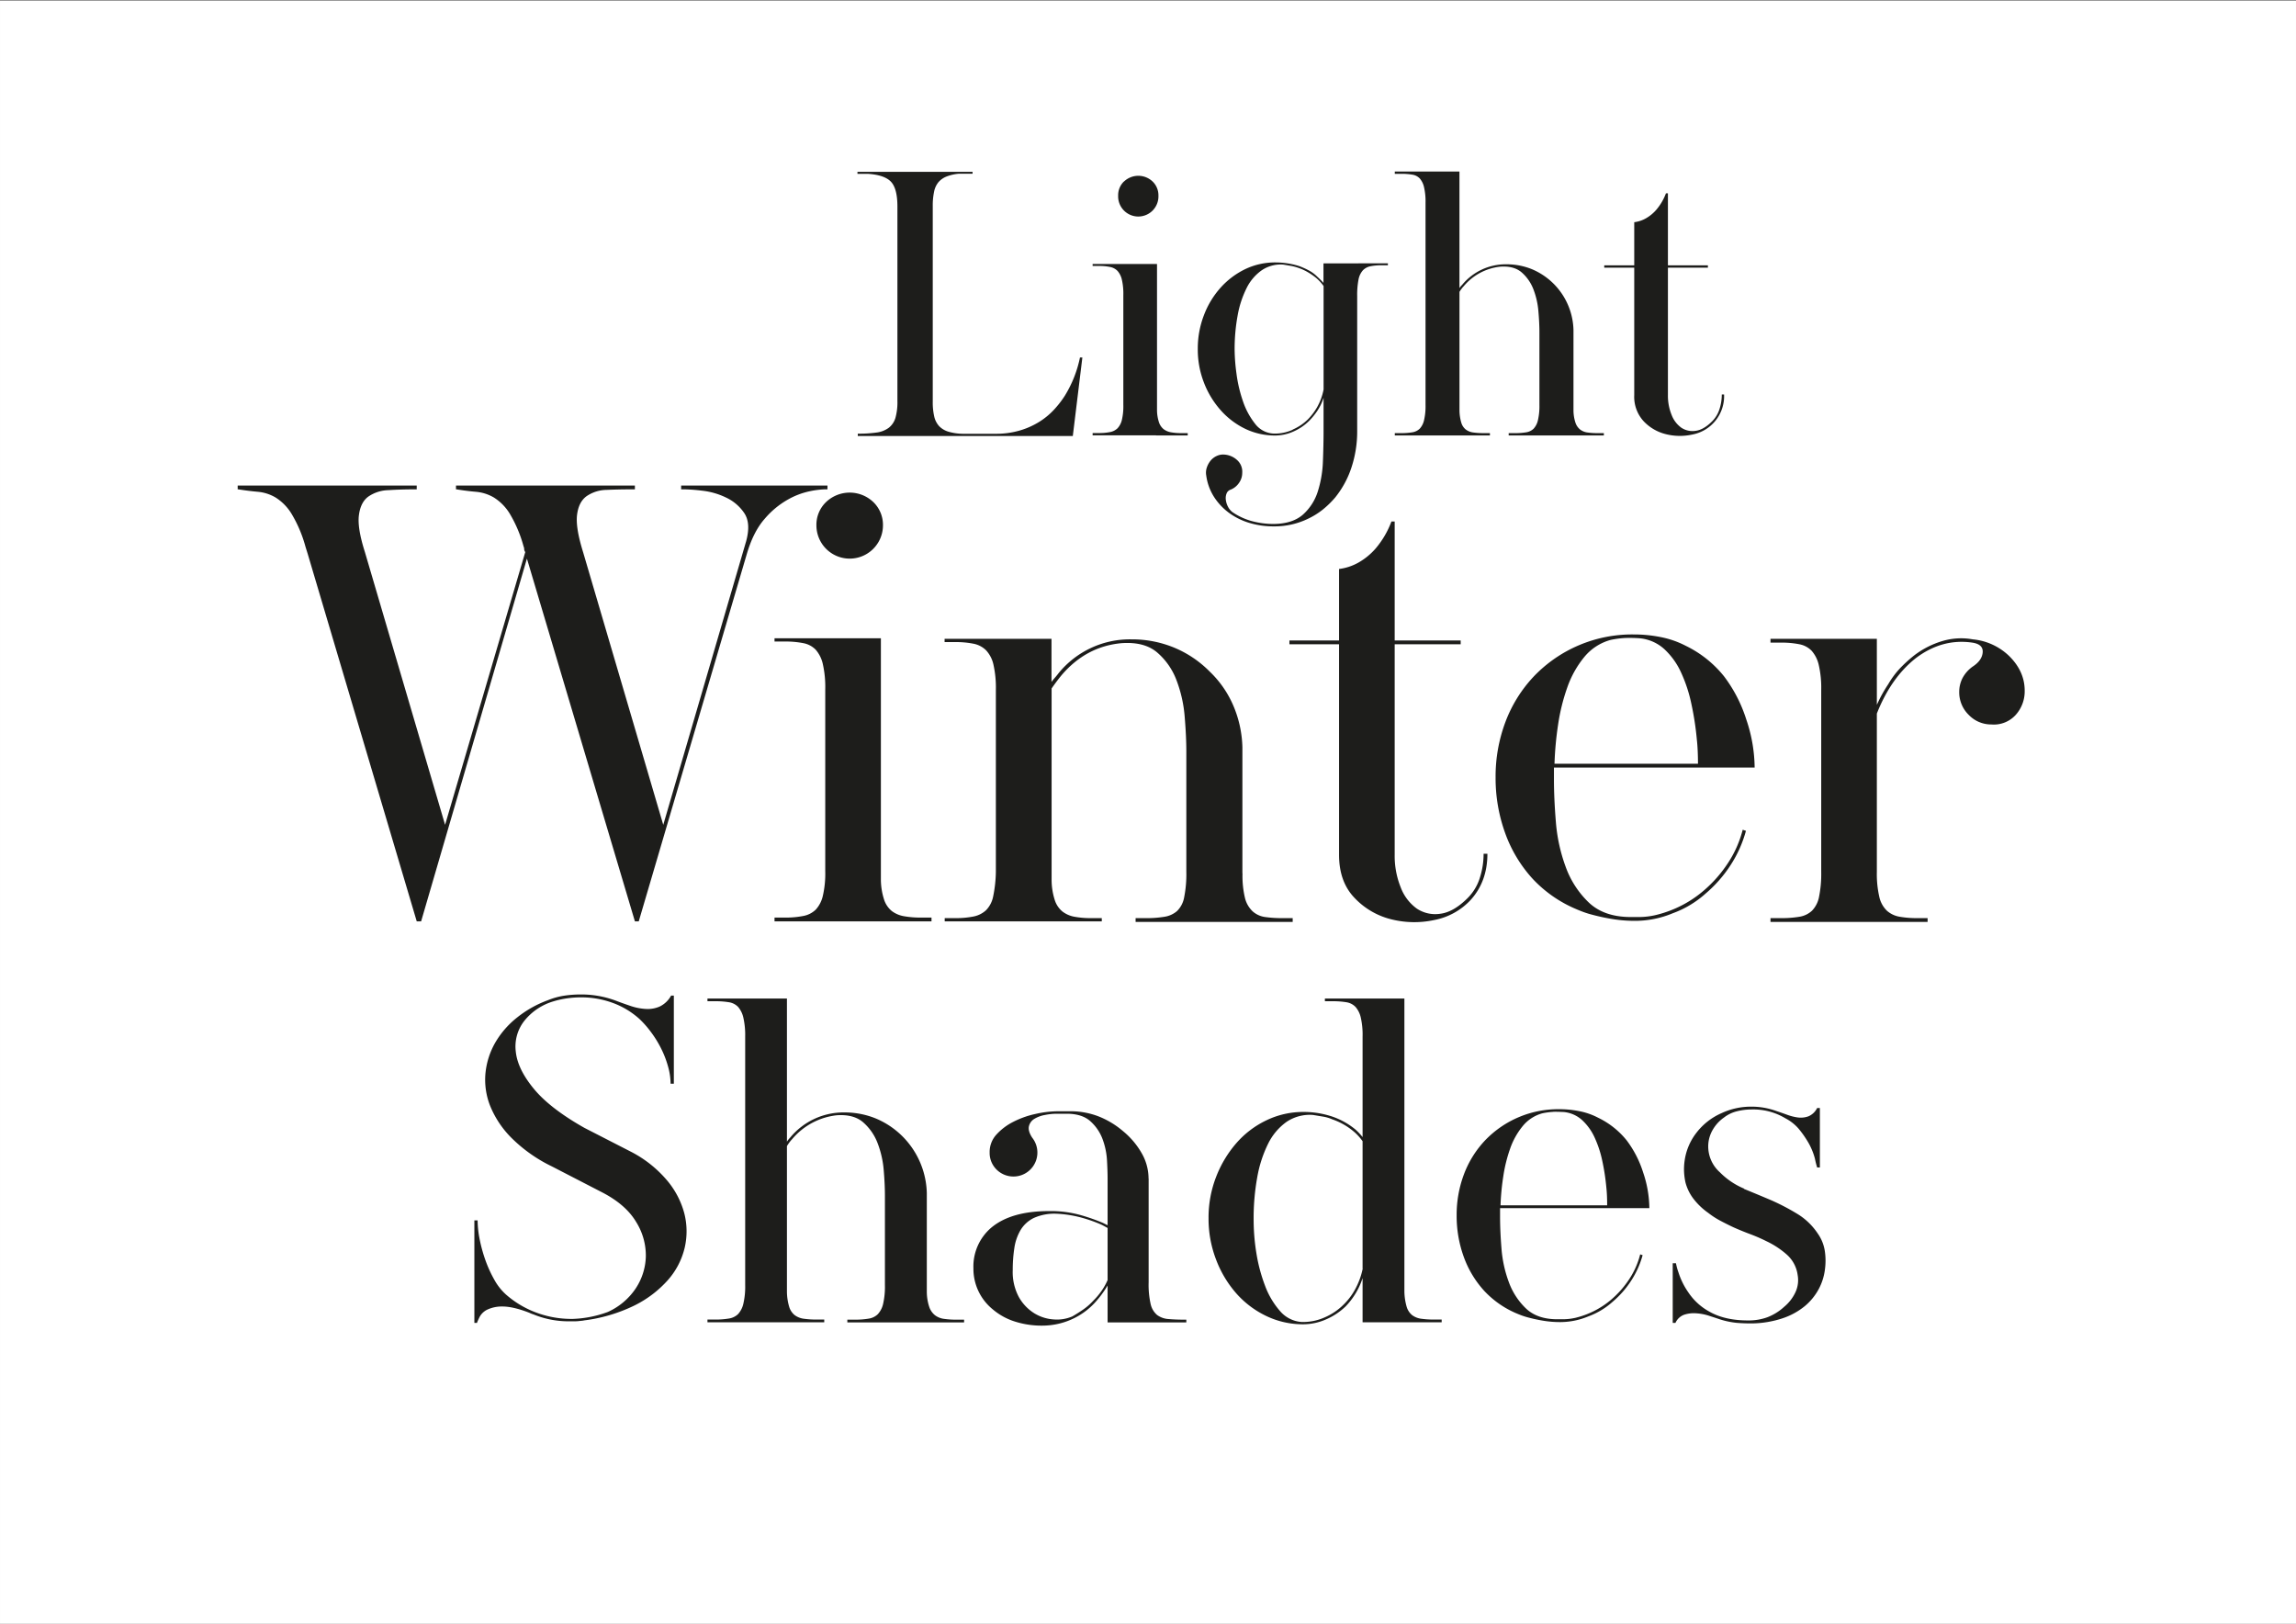 <svg id="Ebene_1" data-name="Ebene 1" xmlns="http://www.w3.org/2000/svg" width="297mm" height="210mm" viewBox="0 0 841.89 595.28"><rect x="0" y="0" width="841.89" height="595.28" fill="#808080" stroke="none"/><defs><style>.cls-1{fill:#fff;}.cls-2{fill:#1d1d1b;}</style></defs><polygon class="cls-1" points="0 0.28 0 595.55 841.89 595.55 841.89 0.28 0 0.28 0 0.28"/><path class="cls-2" d="M393.37,159.88l3.51-28.82H396a43.23,43.23,0,0,1-5.57,14.05,36.29,36.29,0,0,1-4,5.14,26.41,26.41,0,0,1-5.39,4.42,28.57,28.57,0,0,1-7.09,3.15,30.73,30.73,0,0,1-9,1.21H352.92a19.91,19.91,0,0,1-5.21-.78,7.91,7.91,0,0,1-3.33-2,7.72,7.72,0,0,1-1.81-3.51,23.21,23.21,0,0,1-.55-5.57V75.59a24.46,24.46,0,0,1,.49-5.32,7.83,7.83,0,0,1,1.63-3.52,7.72,7.72,0,0,1,3-2.06,16.16,16.16,0,0,1,4.48-1h5V63.6h0V63H314.41v.73h3.76c4,.24,6.86,1.19,8.47,2.84s2.42,4.71,2.42,9.15V147a21.33,21.33,0,0,1-.72,6.18,7.22,7.22,0,0,1-2.42,3.63,9.44,9.44,0,0,1-4.49,1.76,47.3,47.3,0,0,1-6.9.42v.85h78.84Zm30.52-.24h11.62v-.85h-2.3a21.33,21.33,0,0,1-3.81-.3,6.28,6.28,0,0,1-2.73-1.15,5.47,5.47,0,0,1-1.69-2.48,14.77,14.77,0,0,1-.73-4.42V96.79H400.64v.72h2.3a19.36,19.36,0,0,1,4.11.37,5.1,5.1,0,0,1,2.73,1.45,7.27,7.27,0,0,1,1.57,3.15,22.89,22.89,0,0,1,.55,5.69V148.5a21.53,21.53,0,0,1-.55,5.51,6.76,6.76,0,0,1-1.57,3,5.39,5.39,0,0,1-2.73,1.39,20.11,20.11,0,0,1-4.11.36h-2.3v.85h23.25ZM412.08,66.57A7,7,0,0,0,410,71.72a7.39,7.39,0,1,0,14.77,0,7,7,0,0,0-2.11-5.15,7.61,7.61,0,0,0-10.54,0Zm73.21,30v7.15c-.73-.81-1.5-1.57-2.3-2.3a12.66,12.66,0,0,0-3-2.24,30.2,30.2,0,0,0-3.63-1.64,29.23,29.23,0,0,0-8.72-1.33,25.29,25.29,0,0,0-11.09,2.48,29.14,29.14,0,0,0-9,6.79,32.11,32.11,0,0,0-6.11,10.11,33.88,33.88,0,0,0-2.24,12.35,33.41,33.41,0,0,0,2.24,12.29,33,33,0,0,0,6.11,10.11,28.72,28.72,0,0,0,9,6.85,25.29,25.29,0,0,0,11.09,2.48,16.58,16.58,0,0,0,6.6-1.45,18.94,18.94,0,0,0,5.87-4,25.52,25.52,0,0,0,2.78-3.39,19,19,0,0,0,2.43-5v12.11c0,3.56-.08,7.31-.24,11.27a41,41,0,0,1-1.88,11,19.07,19.07,0,0,1-5.39,8.41Q474,192,467.12,192.09a30.53,30.53,0,0,1-8.23-1.08,23.47,23.47,0,0,1-7-3.27,5.93,5.93,0,0,1-1.69-2.12,7.4,7.4,0,0,1-.73-2.49,4.65,4.65,0,0,1,.3-2.24,2.39,2.39,0,0,1,1.52-1.39,6.76,6.76,0,0,0,3-2.42,6.36,6.36,0,0,0,1.21-3.76,5.69,5.69,0,0,0-1.82-4.6,7.67,7.67,0,0,0-4.72-2.06,5.48,5.48,0,0,0-2.79.49,6.27,6.27,0,0,0-2.24,1.69,8,8,0,0,0-1.39,2.49,5.87,5.87,0,0,0-.24,3,19.35,19.35,0,0,0,2.72,7.63,22,22,0,0,0,5.39,5.88,24.5,24.5,0,0,0,7.51,3.81,30.44,30.44,0,0,0,9.2,1.33,28.16,28.16,0,0,0,12.72-2.9,27.44,27.44,0,0,0,5.21-3.27,34.12,34.12,0,0,0,4.48-4.36,34.67,34.67,0,0,0,6-11,42,42,0,0,0,2.12-13.45V108.53a29.74,29.74,0,0,1,.48-6,7.06,7.06,0,0,1,1.58-3.39,5.24,5.24,0,0,1,2.78-1.52,20.14,20.14,0,0,1,4.12-.36h2.3v-.73Zm-11.33,61a15.84,15.84,0,0,1-6.35,1.39,9,9,0,0,1-7.33-3.51,27.43,27.43,0,0,1-4.54-8.42,50.21,50.21,0,0,1-2.36-10.11,69.19,69.19,0,0,1-.67-8.6,68,68,0,0,1,1.09-12.59,36.84,36.84,0,0,1,3.27-10.05,17.33,17.33,0,0,1,5.51-6.54A12.43,12.43,0,0,1,470.51,97l2.85.48a17.06,17.06,0,0,1,2.72.73,18.63,18.63,0,0,1,3.46,1.57,26.13,26.13,0,0,1,3,2.06,17.81,17.81,0,0,1,1.52,1.46,18.47,18.47,0,0,1,1.27,1.57v37.91a21.49,21.49,0,0,1-2.43,6.6,22.36,22.36,0,0,1-3.26,4.3,18.23,18.23,0,0,1-5.64,3.81Zm103-7V121a24.84,24.84,0,0,0-15.2-22.29,24.45,24.45,0,0,0-9.38-1.81,20.65,20.65,0,0,0-16.23,7.51,7.53,7.53,0,0,0-1,1.21V62.88H511.44v.85h2.3a24.06,24.06,0,0,1,4.12.3,4.78,4.78,0,0,1,2.73,1.39,7.3,7.3,0,0,1,1.57,3.21,23,23,0,0,1,.55,5.63V148.5a22.27,22.27,0,0,1-.55,5.57,6.8,6.8,0,0,1-1.57,3.09,5,5,0,0,1-2.73,1.33,24.06,24.06,0,0,1-4.12.3h-2.3v.85h34.88v-.85H544a26.55,26.55,0,0,1-3.81-.24,5.69,5.69,0,0,1-2.73-1.09,5,5,0,0,1-1.63-2.48,16.47,16.47,0,0,1-.67-4.42V107a10.86,10.86,0,0,1,.73-1.09,9.08,9.08,0,0,1,.84-1,20.26,20.26,0,0,1,13.33-7.14q5.08-.37,7.93,2.12a15.63,15.63,0,0,1,4.3,6.23,28.89,28.89,0,0,1,1.81,8.06c.25,2.86.37,5.43.37,7.69V148.5a22.75,22.75,0,0,1-.55,5.57,6.8,6.8,0,0,1-1.57,3.09,5,5,0,0,1-2.73,1.33,24,24,0,0,1-4.11.3h-2.31v.85H588.1v-.85h-2.3a25.2,25.2,0,0,1-3.75-.24,5.63,5.63,0,0,1-2.67-1.09,5.42,5.42,0,0,1-1.69-2.48,14.77,14.77,0,0,1-.73-4.42Zm54.38-5.94a17.42,17.42,0,0,1-.85,5.39,11,11,0,0,1-2.67,4.42c-2.1,2.1-4.13,3.27-6.11,3.51a7.35,7.35,0,0,1-5.21-1.15,10.23,10.23,0,0,1-3.57-4.72,18.6,18.6,0,0,1-1.34-7.21V98.12h14.66v-.85H611.59V70.87h-.72a20.15,20.15,0,0,1-3.51,6A14.61,14.61,0,0,1,603.6,80a11.48,11.48,0,0,1-4.36,1.46V97.27h-11v.85h11v46.74a13.24,13.24,0,0,0,3.39,9.51,16.66,16.66,0,0,0,8.12,4.78,21,21,0,0,0,9.63.19,14.31,14.31,0,0,0,11.8-14.72Z"/><path class="cls-2" d="M303.36,178h-53.6v1.4H251a64.67,64.67,0,0,1,6.5.5,26.81,26.81,0,0,1,8.7,2.5,16.41,16.41,0,0,1,6.7,5.7q2.5,3.71.7,10.3l-30.4,104-29.4-100q-2.81-9-2.2-13.7c.4-3.14,1.56-5.4,3.5-6.8a13.32,13.32,0,0,1,7.4-2.3c3-.14,6.23-.2,9.7-.2h.6V178h-65.6v1.4h.2c2.4.4,4.76.7,7.1.9a15.69,15.69,0,0,1,6.6,2.1,18.15,18.15,0,0,1,5.8,5.9,47.52,47.52,0,0,1,5.1,12.1,2,2,0,0,1,.2.9,2,2,0,0,0,.4,1.1l-29.4,100-29.4-100q-2.81-8.81-2.2-13.5c.4-3.14,1.53-5.4,3.4-6.8a13.53,13.53,0,0,1,7.4-2.4q4.59-.3,9.8-.3h.6V178H87.15v1.4h.2q3.81.6,7.2.9a15.58,15.58,0,0,1,6.51,2.1,18.25,18.25,0,0,1,5.8,5.9A47.55,47.55,0,0,1,112,200.4l.81,2.6,40,134.8h1.6l38.8-133,39.6,133h1.4l39.6-134.6q2.4-8.2,6.5-12.9a31.36,31.36,0,0,1,8.5-7.1,27.88,27.88,0,0,1,8.1-3.1,32.49,32.49,0,0,1,5.5-.7h1V178Zm19,159.8h19.2v-1.4h-3.8a34.37,34.37,0,0,1-6.3-.5A10.24,10.24,0,0,1,327,334a9,9,0,0,1-2.8-4.1,24.49,24.49,0,0,1-1.2-7.3V234H284v1.2h3.8a33.06,33.06,0,0,1,6.8.6,8.48,8.48,0,0,1,4.5,2.4,11.91,11.91,0,0,1,2.6,5.2,38.47,38.47,0,0,1,.9,9.4v66.6a36.12,36.12,0,0,1-.9,9.1,11.07,11.07,0,0,1-2.6,5,8.87,8.87,0,0,1-4.5,2.3,33.06,33.06,0,0,1-6.8.6H284v1.4h38.4Zm-19.5-153.7a11.53,11.53,0,0,0-3.5,8.5,12.2,12.2,0,1,0,24.4,0,11.57,11.57,0,0,0-3.5-8.5,12.56,12.56,0,0,0-17.4,0Zm152.7,136.1V274a41.36,41.36,0,0,0-3.2-15,37.86,37.86,0,0,0-8.8-12.8,39.74,39.74,0,0,0-13.1-8.8,40.38,40.38,0,0,0-15.5-3,33.74,33.74,0,0,0-26.8,12.4c-.4.53-.83,1.07-1.3,1.6s-.9,1.07-1.3,1.6V234.2h-39.2v1.2h3.8a33.06,33.06,0,0,1,6.8.6,9,9,0,0,1,4.6,2.4,11.27,11.27,0,0,1,2.7,5.2,38.47,38.47,0,0,1,.9,9.4v66.6a48.25,48.25,0,0,1-1,9.1,9.94,9.94,0,0,1-2.6,5A9.46,9.46,0,0,1,357,336a33.06,33.06,0,0,1-6.8.6h-3.8v1.2H404v-1.2h-3.8a32.71,32.71,0,0,1-6.2-.5,10.19,10.19,0,0,1-4.4-1.9,8.92,8.92,0,0,1-2.8-4.1,24.49,24.49,0,0,1-1.2-7.3V252.4q1.8-2.6,3.6-4.8,9-10.6,22-11.8,8.4-.6,13.1,3.4a25,25,0,0,1,7.1,10.2,47.94,47.94,0,0,1,3,13.4q.6,7.2.6,12.8v44a43.31,43.31,0,0,1-.8,9.4,9.35,9.35,0,0,1-2.6,5,9.12,9.12,0,0,1-4.6,2.1,38.75,38.75,0,0,1-6.8.5h-3.8V338H474v-1.4h-3.8a43.05,43.05,0,0,1-6.3-.4,8.54,8.54,0,0,1-4.6-2.1,10,10,0,0,1-2.8-4.9,34.88,34.88,0,0,1-.9-9ZM544,313a28.66,28.66,0,0,1-1.4,8.9,18,18,0,0,1-4.4,7.3q-5.2,5.21-10.1,5.8a12.19,12.19,0,0,1-8.6-1.9,16.9,16.9,0,0,1-5.9-7.8,30.7,30.7,0,0,1-2.2-11.9V236.2h24.2v-1.4h-24.2V191.2h-1.2a33,33,0,0,1-5.8,9.9,24.12,24.12,0,0,1-6.2,5.1,19.26,19.26,0,0,1-7.2,2.4v26.2h-18.2v1.4H491v77.2q0,9.8,5.6,15.7A27.57,27.57,0,0,0,510,337a34.68,34.68,0,0,0,15.9.3,24.51,24.51,0,0,0,13.3-7.3q6.2-6.79,6.2-17Zm83-31.6h16.39a56.15,56.15,0,0,0-3.09-17.7,52.15,52.15,0,0,0-8.1-15.7,40.77,40.77,0,0,0-14-11.2,34.23,34.23,0,0,0-9.1-3.2,50.07,50.07,0,0,0-10.1-1,49.85,49.85,0,0,0-36.6,15.4A49.79,49.79,0,0,0,552,264.7a56.79,56.79,0,0,0-3.6,20.3,59.17,59.17,0,0,0,3.5,20.4A49.77,49.77,0,0,0,562,322.2a46.63,46.63,0,0,0,16.2,11.2c.93.4,1.87.77,2.8,1.1s1.94.63,3,.9a76.15,76.15,0,0,0,7.6,1.6,51.25,51.25,0,0,0,8,.6,35.87,35.87,0,0,0,13.8-2.8,36.73,36.73,0,0,0,12-7.2,47.67,47.67,0,0,0,9.21-10.5,44.43,44.43,0,0,0,5.59-12.5l-1.19-.4a39.91,39.91,0,0,1-5.4,12.2,47.26,47.26,0,0,1-9,10.2,41.63,41.63,0,0,1-11.6,7,42.55,42.55,0,0,1-6,1.9,27,27,0,0,1-6.2.7H598q-9.8,0-15.4-5.3a34,34,0,0,1-8.5-13.1,61.45,61.45,0,0,1-3.6-16.5q-.71-8.7-.7-15.7v-4.2Zm-31.21-47.5a51.39,51.39,0,0,1,5.4.1,15.57,15.57,0,0,1,9.1,4,26.79,26.79,0,0,1,6.1,8.5,53.7,53.7,0,0,1,3.81,11.6,107.61,107.61,0,0,1,2,13.1c.14,1.2.24,2.6.31,4.2s.1,3.13.1,4.6H570a120.84,120.84,0,0,1,1.3-14.2,72.18,72.18,0,0,1,3.4-13.8,36.62,36.62,0,0,1,6.2-11.1,18.93,18.93,0,0,1,9.7-6.3,35.61,35.61,0,0,1,5.2-.7Zm127.6.5a23.94,23.94,0,0,0-11.09.6A32,32,0,0,0,702,240.2a50.81,50.81,0,0,0-5.2,4.7,31.91,31.91,0,0,0-4.4,5.9c-.8,1.2-1.53,2.4-2.2,3.6s-1.33,2.53-2,4V234.2h-39v1.4H653a33,33,0,0,1,6.8.6,8.41,8.41,0,0,1,4.5,2.4,11.8,11.8,0,0,1,2.6,5.2,37.39,37.39,0,0,1,.9,9.2v66.6a42.1,42.1,0,0,1-.8,9.2,9.93,9.93,0,0,1-2.6,5.1,8.75,8.75,0,0,1-4.6,2.2,38.75,38.75,0,0,1-6.8.5h-3.8V338h57.61v-1.4H703a36.07,36.07,0,0,1-6.4-.5,9.39,9.39,0,0,1-4.7-2.2,10.07,10.07,0,0,1-2.8-5.1,37.39,37.39,0,0,1-.9-9.2v-58q5.21-13.2,14.4-20.4,9.62-7.2,20.6-5.6,4,.6,3.81,3.5t-3.4,5.1a12.15,12.15,0,0,0-4,4.4,11.07,11.07,0,0,0-1.21,5,11.59,11.59,0,0,0,3.5,8.5,11.39,11.39,0,0,0,8.31,3.5,10.79,10.79,0,0,0,8.9-3.5,12.91,12.91,0,0,0,3.3-8.9q0-7-5.6-12.6a22.13,22.13,0,0,0-13.41-6.2Z"/><path class="cls-2" d="M173.94,485h1v-.14c.1-.3.4-1,.89-2a6.36,6.36,0,0,1,2.75-2.68,12.56,12.56,0,0,1,5.73-1.19c2.47,0,5.74.72,9.81,2.31a10.09,10.09,0,0,0,1.48.59v0a34.13,34.13,0,0,0,12.94,2.53h1.48c.7,0,1.36,0,2-.07s1.36-.13,2.16-.23h-.3a58.35,58.35,0,0,0,18.58-5.42,40.32,40.32,0,0,0,12.41-9.37,27.47,27.47,0,0,0,6.17-11.82,26.57,26.57,0,0,0-.15-12.78,31.17,31.17,0,0,0-6.54-12.26,43.24,43.24,0,0,0-12.93-10.19l-17.1-8.77q-12.63-7.12-18.58-14.34t-6.61-13.6a15.19,15.19,0,0,1,3.12-11.3,21.4,21.4,0,0,1,10.63-7.14,32.29,32.29,0,0,1,5-1.11,35.82,35.82,0,0,1,5.13-.37,33.51,33.51,0,0,1,11.59,2,30,30,0,0,1,9.81,5.87,35.16,35.16,0,0,1,4.16,4.69,39.67,39.67,0,0,1,3.72,5.94,36,36,0,0,1,2.6,6.62,23.83,23.83,0,0,1,1,6.54h1.19V365h-1a9.45,9.45,0,0,1-4.16,4,10.88,10.88,0,0,1-5.06.9,20.67,20.67,0,0,1-5.35-1c-1.78-.6-3.47-1.19-5.06-1.79A36.13,36.13,0,0,0,213,364.59a40.74,40.74,0,0,0-6.1.44,26.35,26.35,0,0,0-5.94,1.64,40.12,40.12,0,0,0-11.38,6.39,32.52,32.52,0,0,0-8,9.21,28,28,0,0,0-3.57,11.15,25.93,25.93,0,0,0,1.71,12,35.43,35.43,0,0,0,7.81,11.74,54.72,54.72,0,0,0,14.86,10.48l18.73,9.67q8.47,4.46,12.19,10.77a23.17,23.17,0,0,1,3.5,12.64A22.26,22.26,0,0,1,233,472.51,24.3,24.3,0,0,1,222.85,481a40.94,40.94,0,0,1-12.64,2.53h-1.34a36.85,36.85,0,0,1-12.63-2.46,35.58,35.58,0,0,1-10.7-6.46,20.84,20.84,0,0,1-4.32-5.5,45.66,45.66,0,0,1-3.27-7.21,55.21,55.21,0,0,1-2.08-7.58,36.62,36.62,0,0,1-.74-6.91h-1.19V485Zm165.9-11.29V437.43a30.46,30.46,0,0,0-18.66-27.36,30.15,30.15,0,0,0-11.52-2.23,25.38,25.38,0,0,0-19.92,9.22,9.7,9.7,0,0,0-1.19,1.49V366.07H259.41v1h2.83a30.09,30.09,0,0,1,5.05.37,5.93,5.93,0,0,1,3.35,1.71,9,9,0,0,1,1.93,3.94,28.59,28.59,0,0,1,.67,6.92v91.12a27.6,27.6,0,0,1-.67,6.84,8.33,8.33,0,0,1-1.93,3.79,6.1,6.1,0,0,1-3.35,1.63,29,29,0,0,1-5.05.38h-2.83v1h42.82v-1H299.4a32.08,32.08,0,0,1-4.68-.3,7.12,7.12,0,0,1-3.35-1.34,6.17,6.17,0,0,1-2-3.05,20.38,20.38,0,0,1-.82-5.42V420.18c.3-.49.6-.94.89-1.34a12.11,12.11,0,0,1,1-1.19,24.92,24.92,0,0,1,16.35-8.77q6.26-.44,9.74,2.61a19.12,19.12,0,0,1,5.28,7.65,35.59,35.59,0,0,1,2.23,9.89c.3,3.52.44,6.66.44,9.44v32.7a28.17,28.17,0,0,1-.66,6.84,8.33,8.33,0,0,1-1.94,3.79,6.07,6.07,0,0,1-3.34,1.63,29,29,0,0,1-5.06.38H310.7v1h42.81v-1h-2.82a30.51,30.51,0,0,1-4.61-.3,7,7,0,0,1-3.27-1.34,6.63,6.63,0,0,1-2.08-3.05,17.92,17.92,0,0,1-.89-5.42Zm81.31-41.63a18.77,18.77,0,0,0-2.6-9.44,29,29,0,0,0-6.77-7.95,31.66,31.66,0,0,0-8.84-5.35,28.36,28.36,0,0,0-10.63-1.93h-4.46a38.61,38.61,0,0,0-8.25,1,33.11,33.11,0,0,0-8.1,2.9,21.33,21.33,0,0,0-6.17,4.68,9.41,9.41,0,0,0-2.45,6.47v.45a8.57,8.57,0,0,0,2.67,6,8.78,8.78,0,0,0,12.93-11.82c-1.09-1.68-1.48-3.1-1.18-4.24a4.32,4.32,0,0,1,2-2.67,11.15,11.15,0,0,1,3.87-1.41,22.1,22.1,0,0,1,4.23-.45h3.72q5.64,0,8.7,2.75a16.48,16.48,0,0,1,4.46,6.54,26.54,26.54,0,0,1,1.63,7.8q.22,4,.22,6.69v17.1l-1.78-.89a70.75,70.75,0,0,0-7.8-2.75A40.69,40.69,0,0,0,384.73,444q-14,0-21.26,6.09a18.69,18.69,0,0,0-6.54,14.87,19.15,19.15,0,0,0,7,15,23.33,23.33,0,0,0,8.17,4.53A32.23,32.23,0,0,0,382.2,486a26.41,26.41,0,0,0,10.41-2.15,26,26,0,0,0,8.91-6.32,38.6,38.6,0,0,0,4.61-6.24v13.53H435v-1q-3.87,0-6.46-.23a7.9,7.9,0,0,1-4.24-1.48,7.32,7.32,0,0,1-2.38-4,32.1,32.1,0,0,1-.74-7.95V432.07Zm-15,37.17a22,22,0,0,1-2.23,4,25.57,25.57,0,0,1-3,3.57,22.36,22.36,0,0,1-3.72,3.27c-1.29.89-2.62,1.73-4,2.53a14.23,14.23,0,0,1-6.76,1.11,15.45,15.45,0,0,1-7.14-2.23,16.54,16.54,0,0,1-5.65-5.87,19.32,19.32,0,0,1-2.3-10,53.09,53.09,0,0,1,.59-8.1,18.16,18.16,0,0,1,2.31-6.62,11.54,11.54,0,0,1,4.83-4.38,18.32,18.32,0,0,1,8.17-1.56,42.31,42.31,0,0,1,10,1.63A53.7,53.7,0,0,1,403.9,449c.4.2.77.4,1.12.59s.72.4,1.11.6v19ZM515,366.07H485.81v1h2.82a30.22,30.22,0,0,1,5.06.37,5.87,5.87,0,0,1,3.34,1.71,8.84,8.84,0,0,1,1.93,3.87,28.33,28.33,0,0,1,.67,7v36.86a22.61,22.61,0,0,0-2.67-2.82,27,27,0,0,0-8.18-4.61,33.19,33.19,0,0,0-10.85-1.79,31.07,31.07,0,0,0-13.53,3.05,34,34,0,0,0-11.07,8.4,41.64,41.64,0,0,0-7.43,12.41,41.09,41.09,0,0,0-2.75,15.09,41.62,41.62,0,0,0,2.75,15.16,40.35,40.35,0,0,0,7.43,12.42,34.43,34.43,0,0,0,11.07,8.32,31.07,31.07,0,0,0,13.53,3,20.83,20.83,0,0,0,8.1-1.71,24,24,0,0,0,7.36-4.83,26.67,26.67,0,0,0,3.34-4.24,26.17,26.17,0,0,0,2.9-6.17v16.21h29v-1H525.8a32.13,32.13,0,0,1-4.69-.3,7.08,7.08,0,0,1-3.34-1.34,6.24,6.24,0,0,1-2-3.12,21.47,21.47,0,0,1-.81-5.5V366.07Zm-15.32,99a26.92,26.92,0,0,1-3,8,23.14,23.14,0,0,1-4,5.2,22.19,22.19,0,0,1-6.91,4.69,19.51,19.51,0,0,1-7.81,1.71h-.59a11.41,11.41,0,0,1-8-4,29.69,29.69,0,0,1-5.5-9.29,59.64,59.64,0,0,1-3.19-12,76.57,76.57,0,0,1-1-12.26A84.09,84.09,0,0,1,461,431.63a45.17,45.17,0,0,1,4-12.34,21.44,21.44,0,0,1,6.76-8,15.24,15.24,0,0,1,9.74-2.52l3.57.59a13.88,13.88,0,0,1,3.41,1,24.35,24.35,0,0,1,7.88,4.46,16.48,16.48,0,0,1,1.71,1.64,18.76,18.76,0,0,1,1.56,1.93v46.67Zm92.91-22.14h12.19a41.77,41.77,0,0,0-2.3-13.16,38.85,38.85,0,0,0-6-11.67A30.29,30.29,0,0,0,586,409.78a25.34,25.34,0,0,0-6.76-2.38,37.15,37.15,0,0,0-7.51-.75,37.11,37.11,0,0,0-27.2,11.45,37,37,0,0,0-7.73,12.41,42.11,42.11,0,0,0-2.68,15.09,44,44,0,0,0,2.6,15.16,37.15,37.15,0,0,0,7.51,12.49,34.68,34.68,0,0,0,12,8.33c.69.29,1.39.57,2.08.81s1.44.47,2.23.67a56.82,56.82,0,0,0,5.65,1.19,37.72,37.72,0,0,0,5.95.45,26.86,26.86,0,0,0,10.25-2.08,27.41,27.41,0,0,0,8.92-5.36,35,35,0,0,0,6.84-7.8,33.19,33.19,0,0,0,4.16-9.29l-.89-.3a29.52,29.52,0,0,1-4,9.07,35.2,35.2,0,0,1-6.69,7.58,31.54,31.54,0,0,1-13.08,6.62,20.68,20.68,0,0,1-4.61.52H571q-7.29,0-11.45-3.94a25.31,25.31,0,0,1-6.32-9.74,45,45,0,0,1-2.67-12.26q-.52-6.47-.52-11.67v-3.12Zm-23.19-35.31c1.09-.05,2.43,0,4,.07a11.62,11.62,0,0,1,6.77,3,20,20,0,0,1,4.53,6.32,40.18,40.18,0,0,1,2.83,8.62,80.2,80.2,0,0,1,1.48,9.73c.1.9.18,1.94.23,3.13s.07,2.33.07,3.41h-39.1a89.16,89.16,0,0,1,1-10.55,54.22,54.22,0,0,1,2.53-10.26,27.05,27.05,0,0,1,4.61-8.25,14,14,0,0,1,7.21-4.68,25.71,25.71,0,0,1,3.86-.52Zm70.17,28.17a27,27,0,0,1-8.92-6,12.7,12.7,0,0,1-4.24-10.55,12.19,12.19,0,0,1,1.71-5.2,13.82,13.82,0,0,1,4-4.31,12.65,12.65,0,0,1,4.76-2.31,22.28,22.28,0,0,1,5.35-.67,23,23,0,0,1,12.49,3.27,16.52,16.52,0,0,1,4.68,3.65,36.75,36.75,0,0,1,3.35,4.68,24.15,24.15,0,0,1,2.75,6.46,31.29,31.29,0,0,0,.81,3.2h1V406.21h-1a6.29,6.29,0,0,1-3.19,3.05,8.33,8.33,0,0,1-3.79.44,18.56,18.56,0,0,1-4-1c-1.39-.5-2.67-.95-3.86-1.34a26.59,26.59,0,0,0-9.22-1.64,25.6,25.6,0,0,0-11,2.38,23.4,23.4,0,0,0-9.22,7.21,21.44,21.44,0,0,0-4.31,10.18,22.16,22.16,0,0,0-.22,4,23.22,23.22,0,0,0,.52,4,17,17,0,0,0,3.12,6.24,24.49,24.49,0,0,0,5.2,4.91,30.18,30.18,0,0,0,4.46,2.9c1.59.84,3.22,1.66,4.91,2.45q3,1.33,6,2.45a59.82,59.82,0,0,1,6,2.61A31.68,31.68,0,0,1,655,459.8a12.17,12.17,0,0,1,4.16,7.65,10.48,10.48,0,0,1-.89,6.47,15.27,15.27,0,0,1-4,5.13,19.36,19.36,0,0,1-6.17,3.86A19.93,19.93,0,0,1,641,484.1q-8.62,0-14.27-3.27A21.92,21.92,0,0,1,619,473.7a26.5,26.5,0,0,1-2.23-3.87,27.87,27.87,0,0,1-1.34-3.42,20.91,20.91,0,0,1-.89-3.27h-1.19V485h1a5.59,5.59,0,0,1,3.2-3,11.39,11.39,0,0,1,4.38-.52,19,19,0,0,1,4.69.89c1.53.5,2.9.94,4.08,1.34a30.15,30.15,0,0,0,6,1.26c1.73.15,3.54.22,5.42.22a37.13,37.13,0,0,0,11.45-1.86,25.54,25.54,0,0,0,8.17-4.45,21.19,21.19,0,0,0,5.13-6.25,20.59,20.59,0,0,0,2.31-7.36,23.9,23.9,0,0,0-.08-6.76,15,15,0,0,0-2.6-6.32,23.82,23.82,0,0,0-7.66-7.28,81.69,81.69,0,0,0-9.44-4.91c-3.26-1.38-6.59-2.77-10-4.16Z"/></svg>